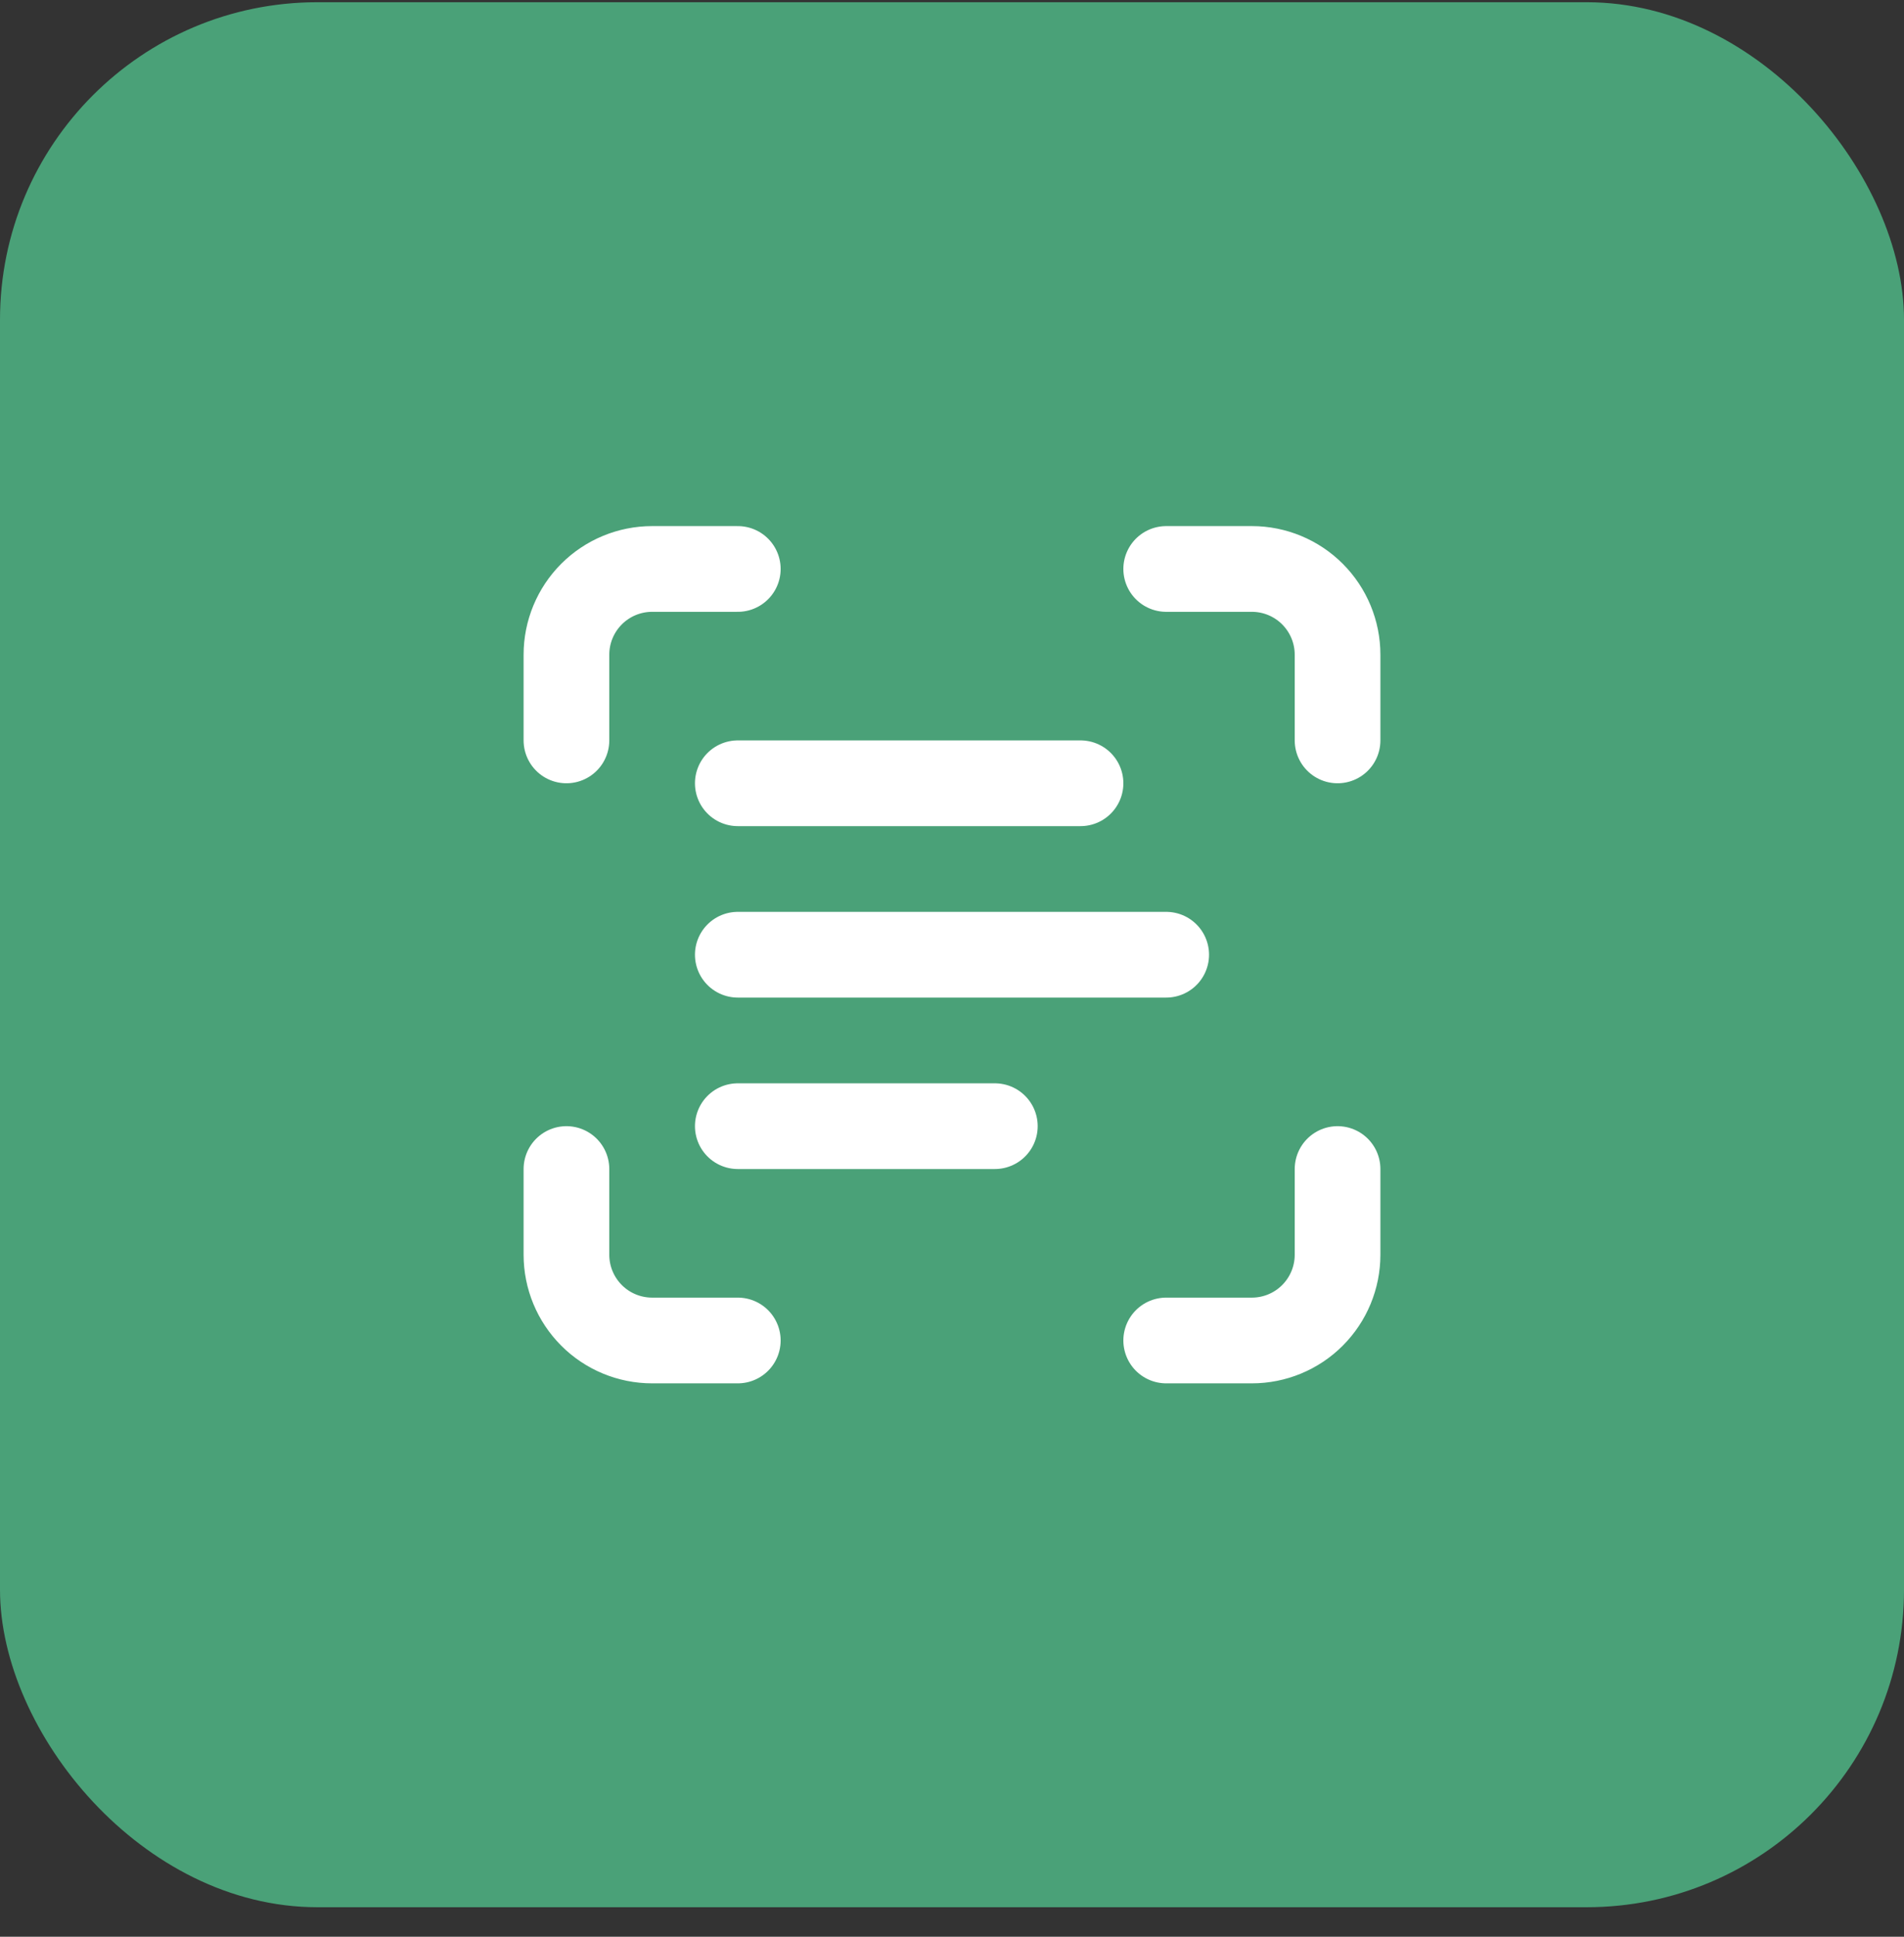 <svg xmlns="http://www.w3.org/2000/svg" width="60" height="61" viewBox="0 0 60 61" fill="none"><rect x="0" y="0" width="60" height="61" fill="#333333" stroke="none"/><rect y="0.07" width="60" height="60" rx="10" fill="#4AA178"></rect><path d="M17.85 23.32V20.62C17.85 19.904 18.135 19.218 18.641 18.711C19.147 18.205 19.834 17.92 20.55 17.92H23.25" stroke="white" stroke-width="2.7" stroke-linecap="round" stroke-linejoin="round"></path><path d="M36.75 17.92H39.45C40.166 17.92 40.853 18.205 41.359 18.711C41.865 19.218 42.15 19.904 42.15 20.62V23.32" stroke="white" stroke-width="2.7" stroke-linecap="round" stroke-linejoin="round"></path><path d="M42.15 36.82V39.52C42.15 40.236 41.865 40.923 41.359 41.429C40.853 41.936 40.166 42.22 39.45 42.22H36.75" stroke="white" stroke-width="2.7" stroke-linecap="round" stroke-linejoin="round"></path><path d="M23.25 42.22H20.55C19.834 42.22 19.147 41.936 18.641 41.429C18.135 40.923 17.85 40.236 17.85 39.52V36.82" stroke="white" stroke-width="2.7" stroke-linecap="round" stroke-linejoin="round"></path><path d="M23.25 24.67H34.05" stroke="white" stroke-width="2.7" stroke-linecap="round" stroke-linejoin="round"></path><path d="M23.25 30.07H36.75" stroke="white" stroke-width="2.7" stroke-linecap="round" stroke-linejoin="round"></path><path d="M23.25 35.47H31.35" stroke="white" stroke-width="2.7" stroke-linecap="round" stroke-linejoin="round"></path></svg>
